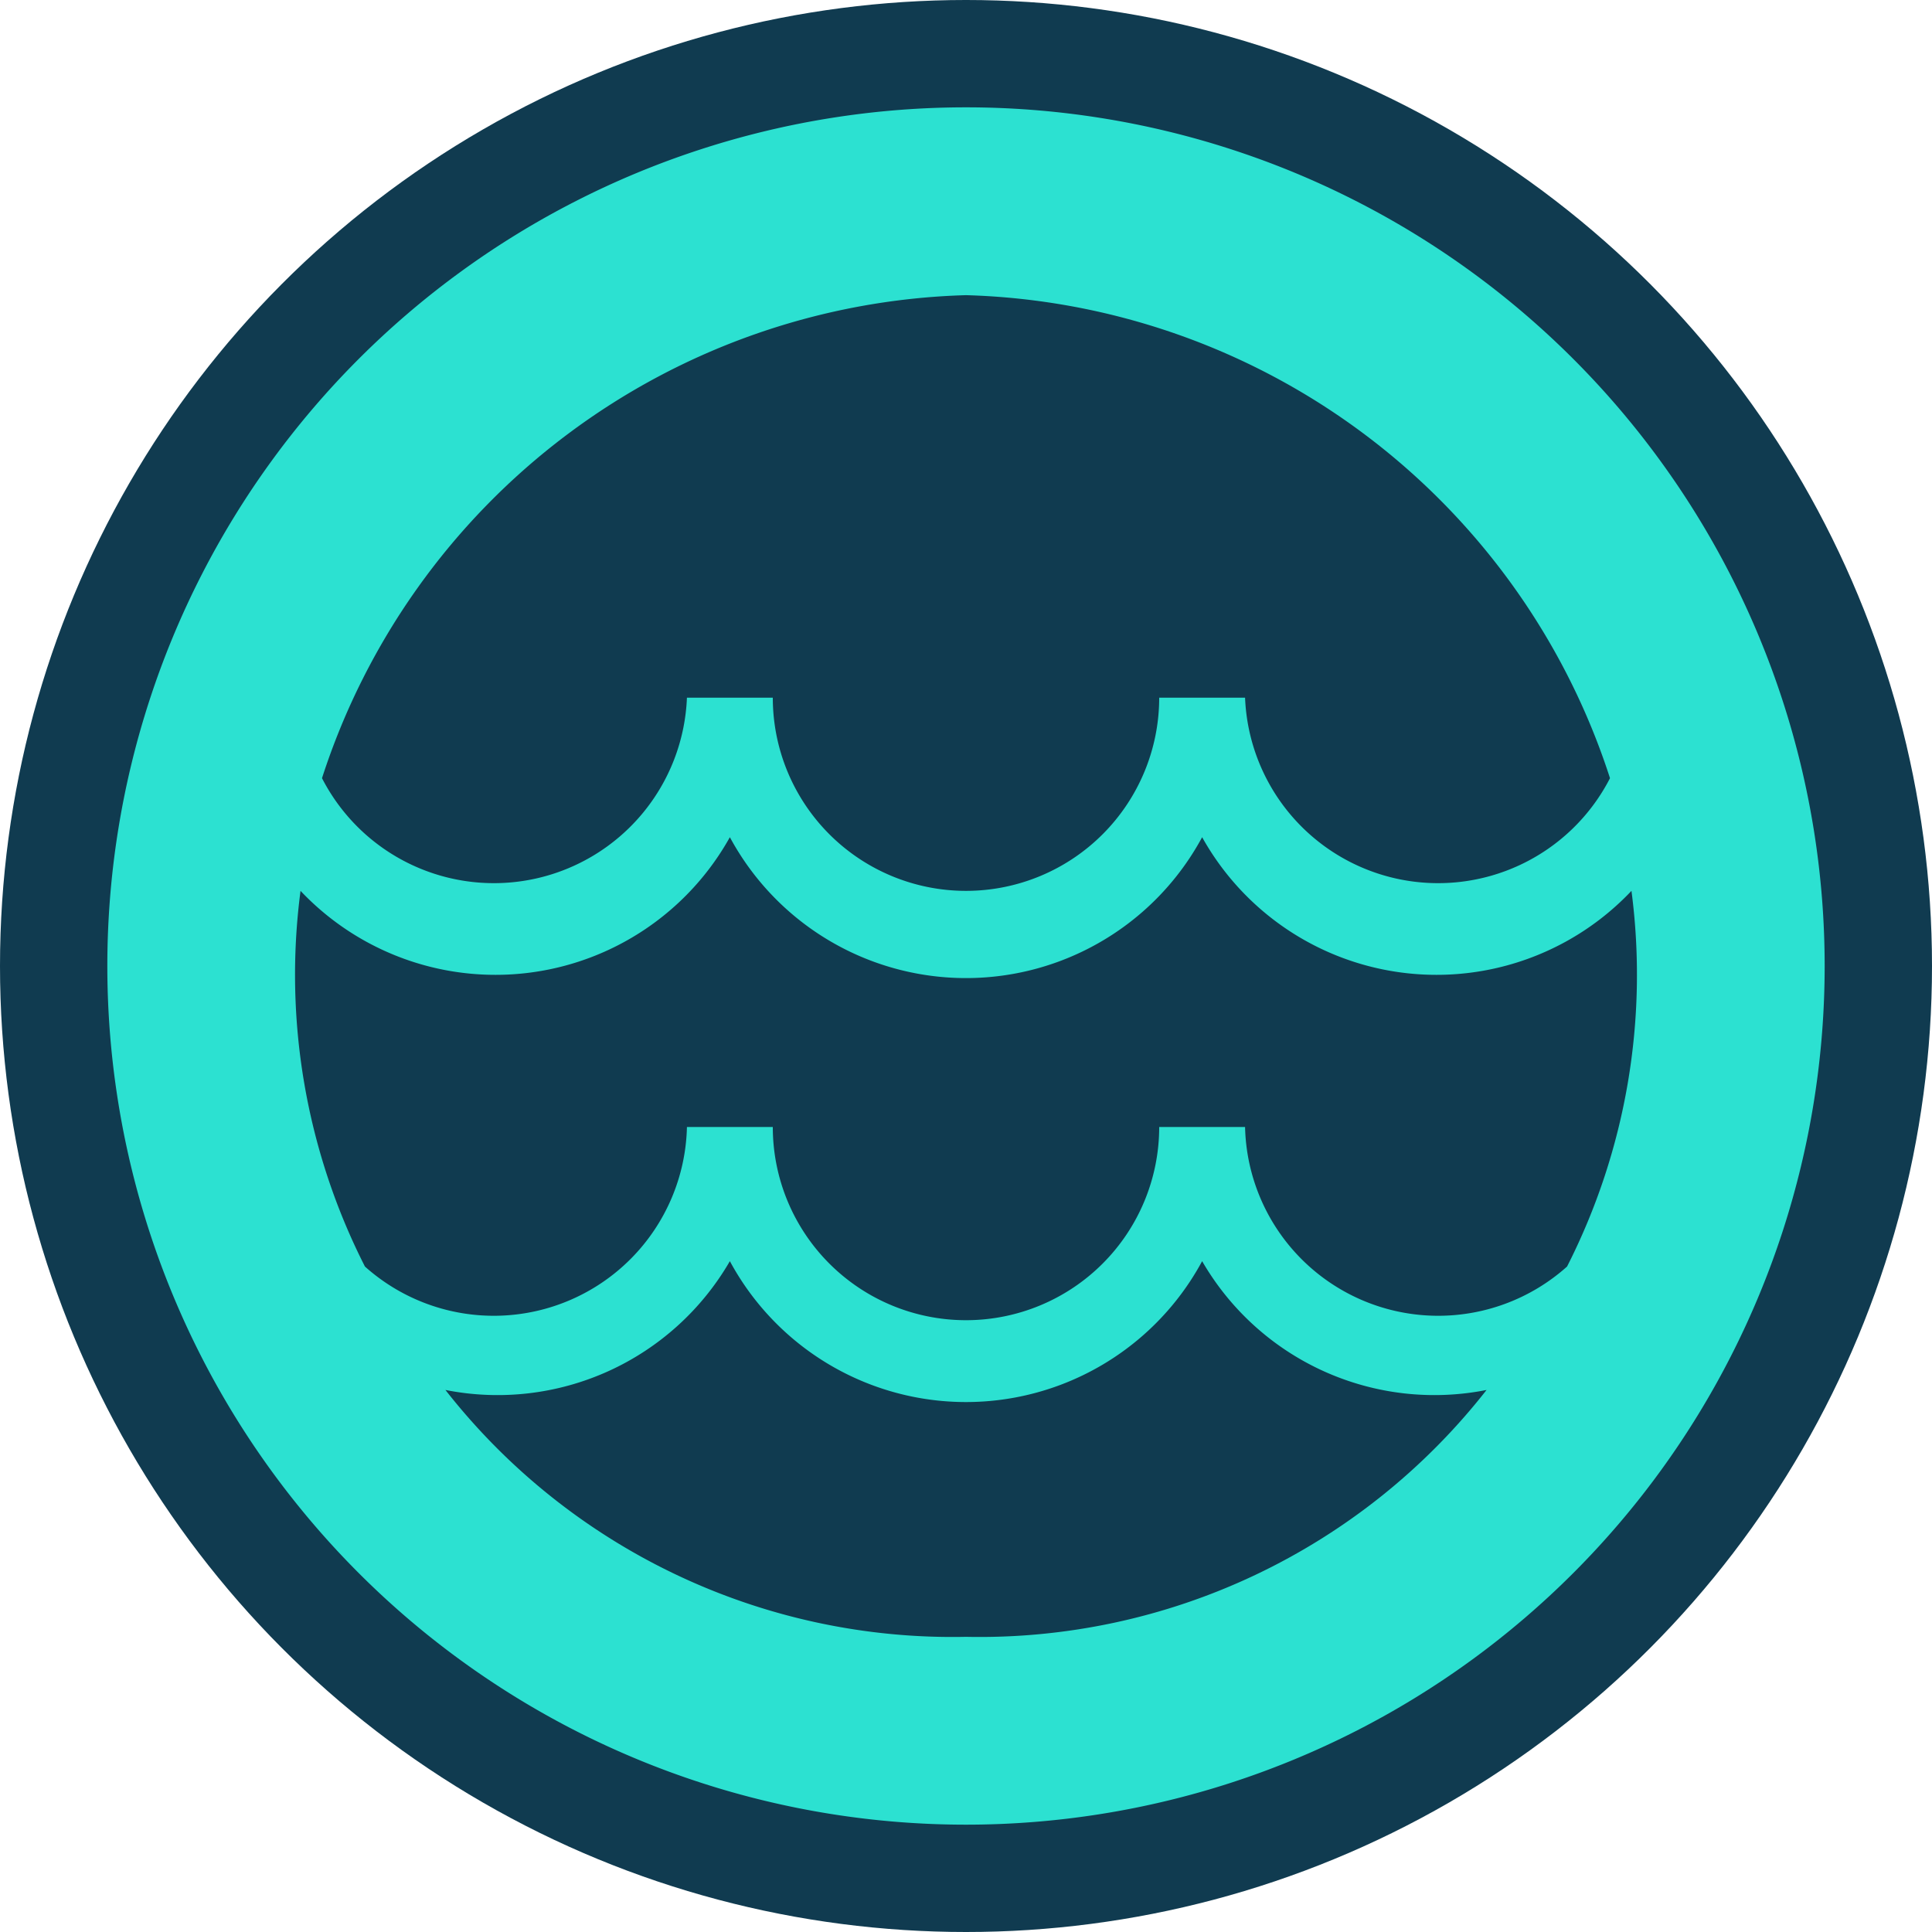 <svg xmlns="http://www.w3.org/2000/svg" viewBox="0 0 36 36">
  <circle cx="18" cy="18" r="18" fill="#103b50" />
  <path fill="#2ce1d1"
    d="M18 2a16 16 0 1 0 0 32 16 16 0 0 0 0-32m0 3.5a13 13 0 0 1 12 9 3.6 3.6 0 0 1-6.8-1.5h-1.6a3.6 3.6 0 0 1-7.2 0h-1.6A3.6 3.6 0 0 1 6 14.5a13 13 0 0 1 12-9m0 25a12 12 0 0 1-9.7-4.6 5 5 0 0 0 5.3-2.4 5 5 0 0 0 8.8 0 5 5 0 0 0 5.3 2.4 12 12 0 0 1-9.7 4.6m11.2-6.9a3.6 3.6 0 0 1-6-2.6h-1.6a3.6 3.6 0 0 1-7.2 0h-1.6a3.6 3.6 0 0 1-6 2.6 12 12 0 0 1-1.2-7 5 5 0 0 0 8-1 5 5 0 0 0 8.8 0 5 5 0 0 0 8 1 12 12 0 0 1-1.2 7" />
</svg>